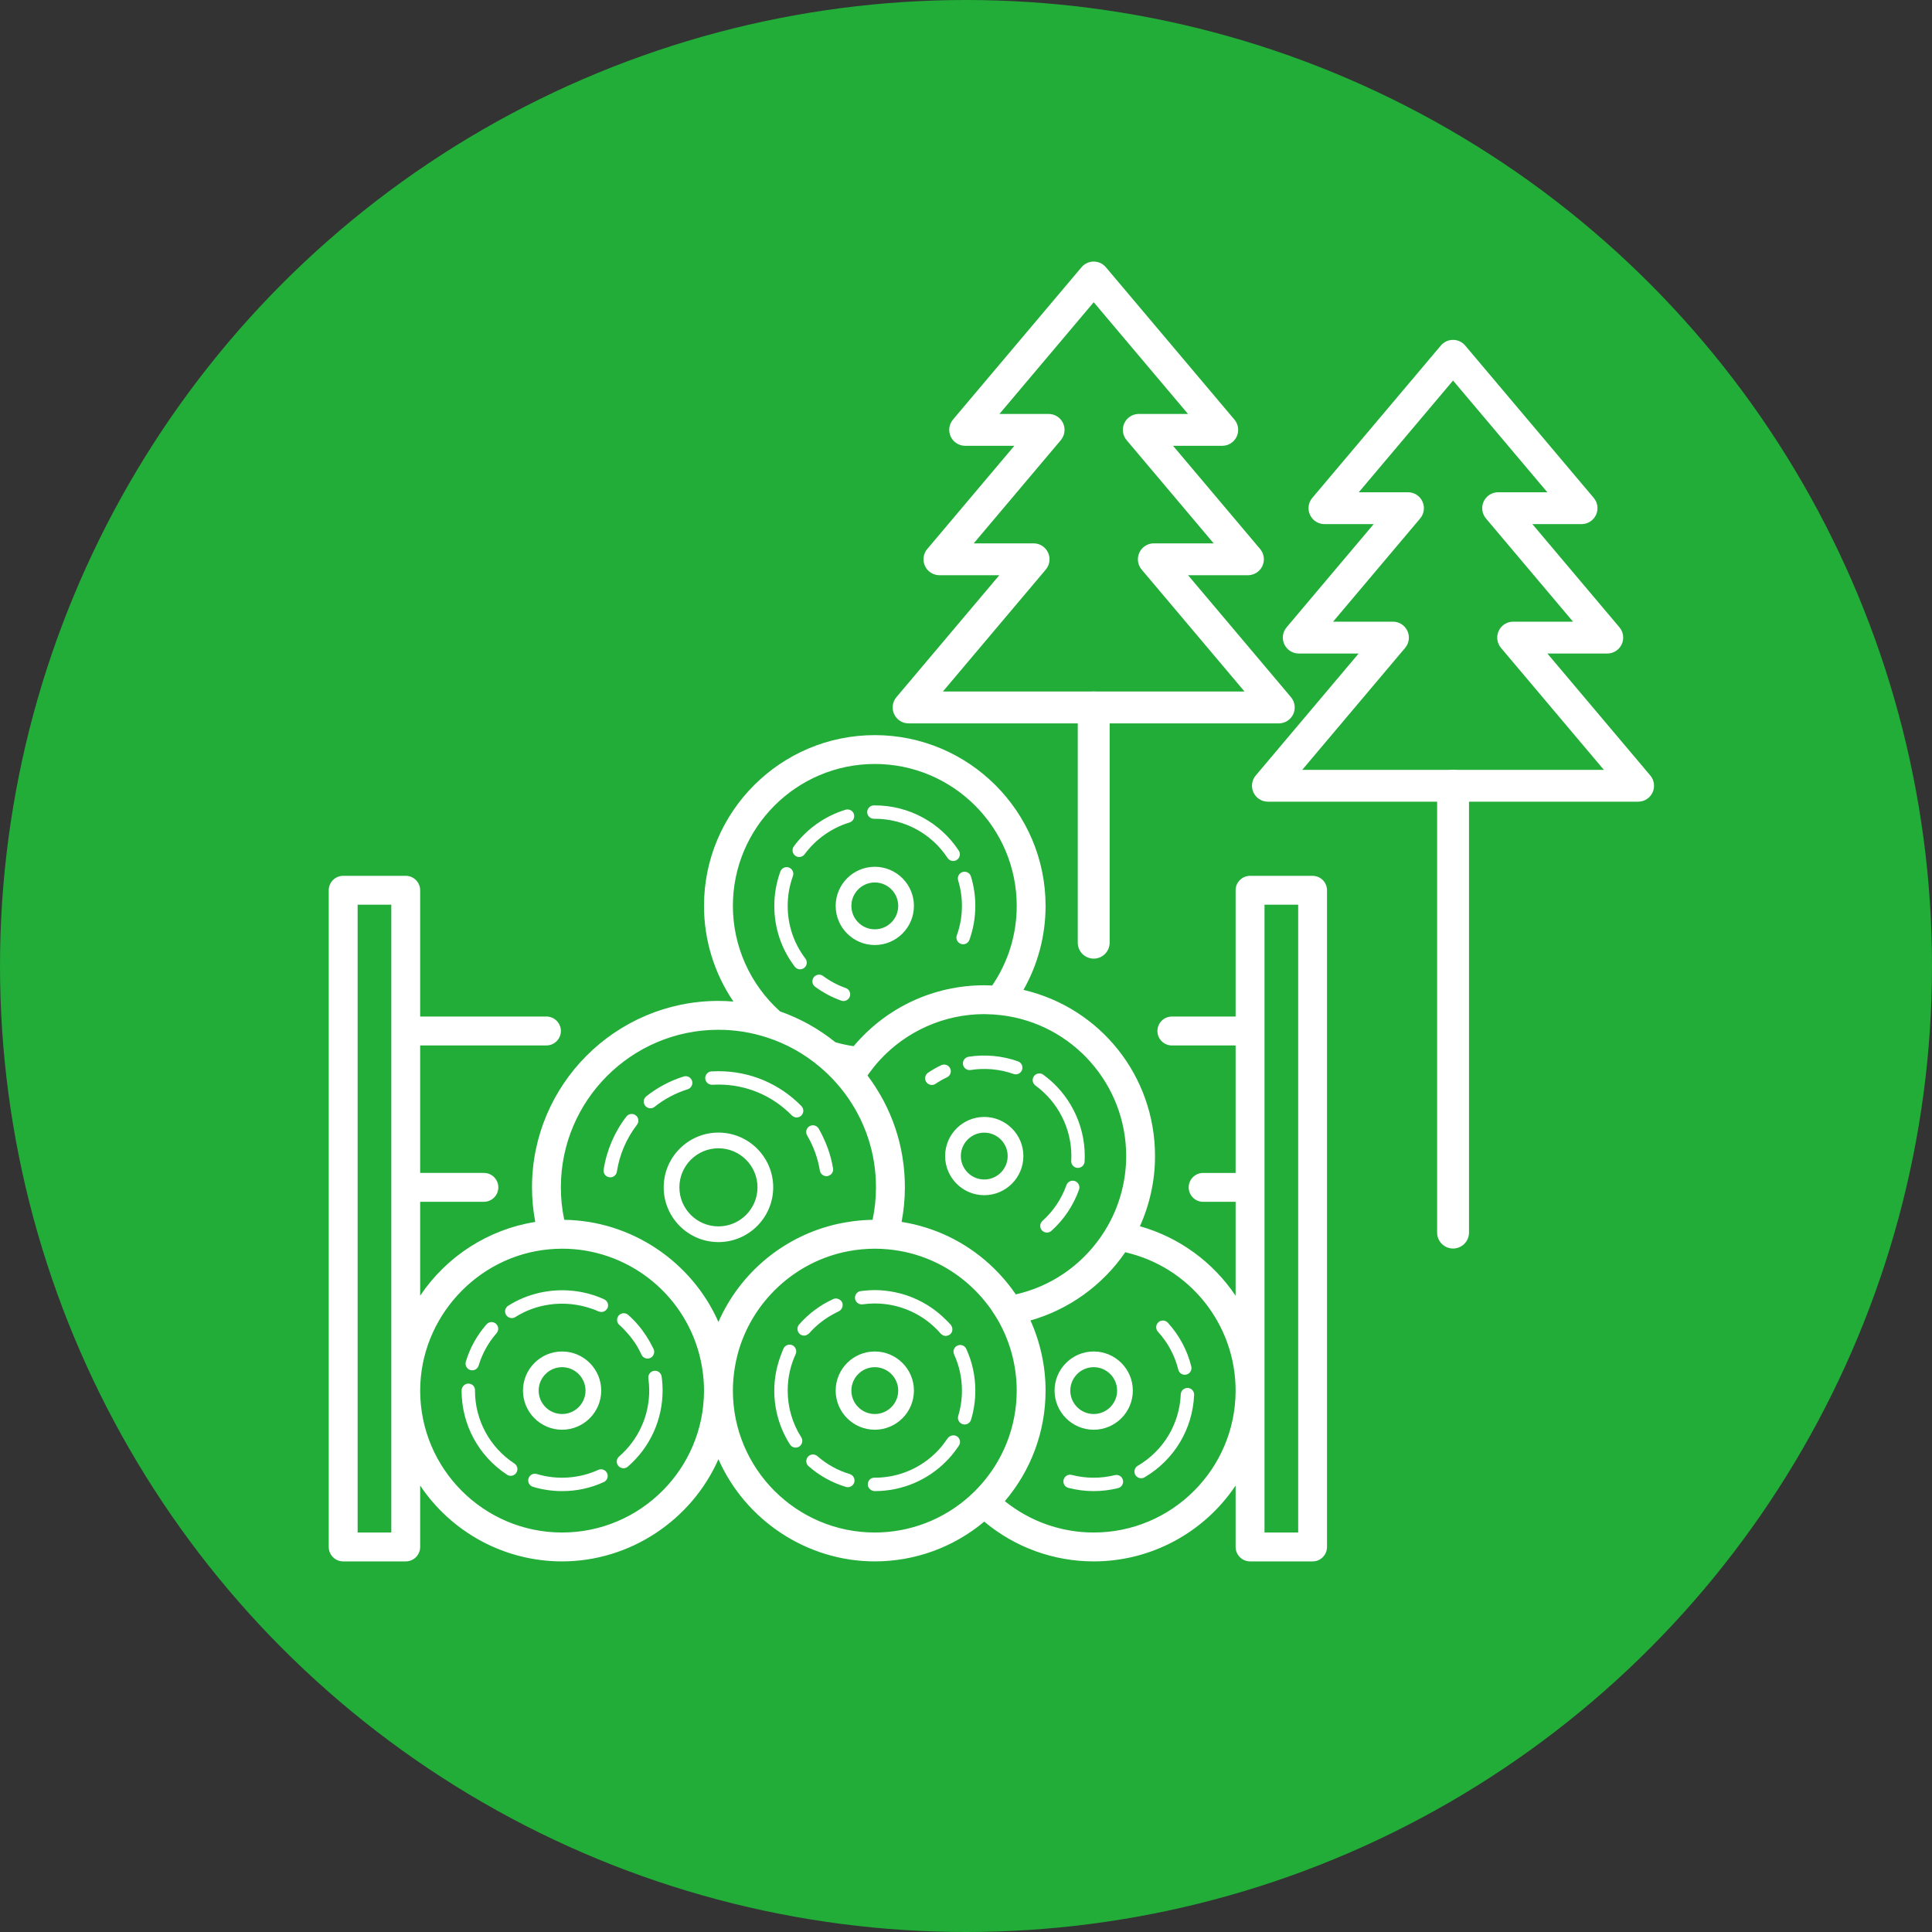 <?xml version="1.0" encoding="UTF-8"?>
<svg id="_レイヤー_1" data-name="レイヤー_1" xmlns="http://www.w3.org/2000/svg" width="120" height="120" version="1.1" viewBox="0 0 120 120">
  <rect x="0" y="0" width="120" height="120" fill="#333333" stroke="none"/>
  <!-- Generator: Adobe Illustrator 29.3.1, SVG Export Plug-In . SVG Version: 2.1.0 Build 151)  -->
  <defs>
    <style>
      .st0 {
        fill: #fff;
      }

      .st1 {
        fill: #22ac38;
      }
    </style>
  </defs>
  <circle class="st1" cx="60" cy="60" r="60"/>
  <g>
    <g>
      <path class="st0" d="M81.528,54.88h-3.884c-.23,0-.416.186-.416.416v8.325h-4.44c-.229,0-.416.187-.416.416s.186.416.416.416h4.44v8.88h-2.498c-.229,0-.416.186-.416.416s.186.416.416.416h2.498v8.195c-1.277-2.946-3.915-5.17-7.117-5.875.733-1.4,1.15-2.991,1.15-4.679,0-5.016-3.667-9.191-8.461-9.988,1.05-1.595,1.663-3.502,1.663-5.55,0-5.584-4.543-10.128-10.127-10.128s-10.127,4.543-10.127,10.128c0,2.505.916,4.799,2.429,6.569-.654-.12-1.326-.187-2.013-.187-6.12,0-11.099,4.979-11.099,11.099,0,.879.106,1.735.301,2.556-3.688.395-6.79,2.779-8.21,6.055v-8.195h4.44c.23,0,.416-.186.416-.416s-.186-.416-.416-.416h-4.44v-8.88h8.325c.229,0,.415-.187.415-.416s-.186-.416-.415-.416h-8.325v-8.325c0-.229-.186-.416-.416-.416h-3.885c-.229,0-.416.186-.416.416v40.788c0,.23.186.416.416.416h3.885c.229,0,.416-.186.416-.416v-5.697c1.558,3.592,5.137,6.113,9.296,6.113,4.589,0,8.473-3.069,9.712-7.261,1.24,4.192,5.122,7.261,9.711,7.261,2.614,0,5-.995,6.799-2.627,1.798,1.632,4.184,2.627,6.798,2.627,4.159,0,7.739-2.521,9.297-6.113v5.697c0,.23.185.416.416.416h3.884c.23,0,.415-.186.415-.416v-40.788c0-.229-.185-.416-.415-.416ZM24.785,64.036v31.632h-3.054v-39.957h3.054v8.325ZM70.43,71.805c0,1.643-.431,3.188-1.183,4.529-.073.132-.15.261-.23.389-.083.133-.17.264-.26.393-1.365,1.953-3.459,3.359-5.884,3.82-.337-.527-.721-1.022-1.147-1.477-.096-.102-.193-.203-.293-.302-.098-.096-.197-.192-.299-.284-1.546-1.403-3.526-2.334-5.712-2.569.194-.821.301-1.677.301-2.556,0-2.617-.912-5.023-2.433-6.922.1-.156.204-.311.313-.461.098-.135.199-.268.304-.397.112-.139.227-.275.347-.407,1.702-1.874,4.156-3.051,6.881-3.051.027,0,.055.001.082.002.18.002.36.009.538.021.166.011.33.027.494.046,4.603.551,8.183,4.478,8.183,9.227ZM45.04,56.267c0-5.126,4.17-9.297,9.296-9.297s9.296,4.171,9.296,9.297c0,2.03-.656,3.91-1.766,5.44-.242-.018-.485-.029-.732-.029-3.199,0-6.055,1.492-7.912,3.816-.537-.064-1.061-.174-1.568-.327-1.016-.834-2.182-1.488-3.45-1.922-1.938-1.705-3.164-4.2-3.164-6.978ZM34.912,95.668c-5.126,0-9.296-4.17-9.296-9.296,0-4.835,3.711-8.818,8.434-9.254.142-.014.284-.024.427-.031.144-.006.289-.01.435-.01h.001c4.301,0,7.927,2.937,8.983,6.909.037.14.07.282.101.425.03.139.056.28.08.422.084.501.13,1.016.13,1.54,0,5.126-4.171,9.296-9.297,9.296ZM34.912,76.245c-.082,0-.163.005-.245.006-.202-.801-.311-1.64-.311-2.503,0-5.662,4.606-10.268,10.268-10.268,1.102,0,2.164.177,3.159.5,1.283.416,2.456,1.078,3.463,1.931.365.309.708.642,1.026.997.098.11.194.22.288.334.097.119.192.24.284.363,1.284,1.714,2.046,3.841,2.046,6.144,0,.863-.108,1.702-.311,2.503-.082-.001-.163-.006-.245-.006-.446,0-.884.032-1.315.089-.149.019-.297.041-.443.068-.142.025-.282.052-.421.082-3.605.794-6.495,3.514-7.532,7.023-1.24-4.192-5.123-7.261-9.712-7.261ZM61.134,92.704c-.096.103-.193.203-.293.302-.097.096-.197.19-.299.281-1.647,1.481-3.823,2.383-6.206,2.383-5.125,0-9.296-4.17-9.296-9.296,0-.525.046-1.039.13-1.54.023-.142.05-.283.08-.422.031-.143.064-.284.102-.425.91-3.424,3.73-6.076,7.245-6.744.146-.028.293-.052.441-.073.156-.022.314-.04.472-.054.272-.024.546-.038.824-.038h.001c.146,0,.291.004.436.01.143.007.284.018.426.031,2.044.188,3.898,1.041,5.344,2.34.102.092.201.186.299.282.1.098.198.199.293.302.298.32.574.66.825,1.02.09.129.177.259.26.392.081.128.157.258.231.389.751,1.341,1.182,2.885,1.182,4.529,0,2.444-.949,4.67-2.498,6.331ZM67.932,95.668c-2.383,0-4.559-.902-6.206-2.382,1.696-1.812,2.737-4.242,2.737-6.914,0-1.688-.417-3.278-1.149-4.679,2.662-.586,4.933-2.222,6.357-4.451,4.298.817,7.558,4.599,7.558,9.13,0,5.126-4.171,9.296-9.297,9.296ZM81.113,95.668h-3.053v-39.957h3.053v39.957Z"/>
      <path class="st0" d="M81.528,96.981h-3.885c-.495,0-.897-.402-.897-.897v-3.814c-1.949,2.911-5.236,4.711-8.815,4.711-2.494,0-4.891-.874-6.798-2.47-1.907,1.596-4.305,2.47-6.799,2.47-4.215,0-8.036-2.553-9.711-6.347-1.675,3.795-5.497,6.347-9.712,6.347-3.578,0-6.866-1.8-8.814-4.71v3.813c0,.495-.402.897-.897.897h-3.885c-.495,0-.897-.402-.897-.897v-40.788c0-.495.402-.897.897-.897h3.885c.495,0,.897.402.897.897v7.843h7.843c.494,0,.897.402.897.897s-.402.898-.897.898h-7.843v7.918h3.958c.495,0,.897.402.897.897s-.403.897-.897.897h-3.958v5.832c1.634-2.438,4.223-4.117,7.149-4.581-.135-.712-.203-1.432-.203-2.148,0-6.385,5.195-11.58,11.58-11.58.307,0,.618.013.929.039-1.184-1.748-1.826-3.817-1.826-5.939,0-5.85,4.759-10.609,10.608-10.609s10.609,4.759,10.609,10.609c0,1.837-.473,3.625-1.374,5.214,4.776,1.118,8.172,5.353,8.172,10.325,0,1.499-.323,2.993-.939,4.356,2.435.686,4.544,2.23,5.943,4.316v-5.833h-2.017c-.495,0-.897-.402-.897-.897s.402-.897.897-.897h2.017v-7.918h-3.959c-.495,0-.897-.403-.897-.898s.402-.897.897-.897h3.959v-7.843c0-.495.402-.897.897-.897h3.885c.494,0,.896.402.896.897v40.788c0,.495-.402.897-.896.897ZM78.541,95.187h2.091v-38.994h-2.091v38.994ZM62.413,93.24c1.564,1.259,3.505,1.947,5.518,1.947,4.861,0,8.815-3.954,8.815-8.814,0-4.121-2.864-7.685-6.855-8.593-1.404,2.051-3.511,3.564-5.887,4.236.616,1.365.939,2.859.939,4.357,0,2.528-.895,4.947-2.531,6.867ZM54.335,77.559c-.254,0-.51.012-.782.036-.152.013-.301.03-.449.051-.139.02-.278.042-.415.069-3.31.628-6.006,3.139-6.872,6.395-.036.133-.067.267-.096.402-.028.132-.053.266-.076.4-.082.488-.124.979-.124,1.461,0,4.86,3.954,8.814,8.814,8.814,2.174,0,4.263-.802,5.885-2.259.099-.087.191-.175.282-.265.095-.094.188-.189.279-.287h0c1.527-1.638,2.368-3.77,2.368-6.003,0-1.501-.387-2.985-1.12-4.293-.07-.124-.142-.247-.219-.368-.08-.128-.162-.251-.247-.373-.235-.338-.498-.663-.782-.968-.091-.098-.183-.193-.278-.286-.093-.092-.187-.181-.284-.267-1.422-1.278-3.174-2.045-5.067-2.22-.136-.013-.27-.023-.406-.03-.135-.006-.273-.01-.412-.01ZM34.913,77.559c-.14,0-.278.004-.415.01-.133.007-.268.017-.402.029-4.486.414-7.998,4.269-7.998,8.775,0,4.86,3.954,8.814,8.814,8.814s8.815-3.954,8.815-8.814c0-.479-.042-.971-.124-1.461-.023-.133-.047-.267-.076-.399-.03-.136-.061-.27-.096-.403-1.026-3.857-4.529-6.551-8.518-6.552ZM22.213,95.187h2.091v-38.994h-2.091v38.994ZM77.578,87.978c-.042.253-.094.503-.155.75l.155-.357v-.392ZM25.267,88.37l.155.357c-.061-.247-.113-.496-.155-.75v.392ZM44.624,87.511c-.002.017-.004.034-.006.05l.006-.02.006.02c-.002-.017-.004-.033-.006-.05ZM44.614,85.17c.003.028.007.055.01.083.003-.027.006-.054.01-.081l-.01.032-.01-.034ZM77.421,84.014c.062.249.114.502.157.757v-.396l-.157-.362ZM25.267,84.376v.395c.042-.254.094-.506.156-.756l-.156.36ZM35.048,75.765c4.16.054,7.917,2.592,9.575,6.345,1.351-3.077,4.099-5.362,7.429-6.096.147-.032.294-.061.441-.086.153-.027.308-.051.465-.071.429-.056.837-.086,1.24-.092.14-.661.21-1.338.21-2.017,0-2.128-.674-4.152-1.95-5.855-.088-.117-.179-.233-.272-.347-.088-.105-.18-.212-.274-.317-.301-.337-.631-.657-.978-.951-.978-.828-2.088-1.447-3.301-1.84-.974-.316-1.987-.476-3.011-.476-5.396,0-9.786,4.39-9.786,9.786,0,.678.071,1.354.21,2.017ZM56.001,75.895c2.038.322,3.915,1.221,5.457,2.621.107.097.211.197.313.298.105.103.206.208.306.315.369.394.71.82,1.017,1.268,2.137-.486,3.998-1.741,5.269-3.558.083-.121.167-.245.246-.372.077-.122.149-.244.218-.368.735-1.311,1.122-2.796,1.122-4.295,0-4.458-3.336-8.219-7.759-8.749-.153-.019-.311-.033-.469-.044-.165-.011-.337-.018-.51-.02l-.077-.002c-2.476,0-4.854,1.055-6.524,2.893-.105.115-.212.241-.328.385-.093.115-.187.238-.29.379-.037.051-.073.102-.11.156,1.52,2.017,2.322,4.411,2.322,6.944,0,.716-.068,1.436-.203,2.147ZM51.726,65.689c.319.282.623.583.905.898.047.052.093.105.139.157l.114-.178c.111-.174.219-.332.329-.484.024-.033.048-.065.071-.096l-.119-.014c-.486-.058-.969-.153-1.439-.283ZM51.883,64.733c.371.108.752.191,1.137.248,2.026-2.409,4.968-3.784,8.114-3.784.156,0,.319.004.493.013.997-1.464,1.523-3.167,1.523-4.943,0-4.861-3.954-8.815-8.815-8.815s-8.814,3.954-8.814,8.815c0,2.496,1.067,4.88,2.931,6.554,1.25.439,2.404,1.082,3.431,1.911Z"/>
    </g>
    <path class="st0" d="M69.242,91.624c-.868.217-1.805.212-2.673-.013-.223-.059-.449.075-.506.298-.058.222.075.448.298.506.51.133,1.039.2,1.571.2.512,0,1.021-.063,1.512-.185.223-.055.359-.28.303-.503-.055-.223-.279-.359-.504-.303Z"/>
    <path class="st0" d="M73.186,85.073c.046.189.216.316.403.316.033,0,.067-.004.1-.013.223-.054.359-.279.304-.503-.248-1.008-.753-1.948-1.458-2.718-.156-.169-.418-.18-.587-.026-.169.155-.181.418-.025.588.611.667,1.048,1.482,1.264,2.355Z"/>
    <path class="st0" d="M73.771,86.207c-.228-.007-.422.169-.432.398-.078,1.843-1.076,3.502-2.672,4.438-.198.116-.264.371-.148.569.077.132.217.205.359.205.071,0,.144-.018.21-.057,1.84-1.08,2.992-2.994,3.081-5.121.01-.229-.168-.423-.398-.433Z"/>
    <g>
      <path class="st0" d="M67.932,84.015c-1.3,0-2.358,1.058-2.358,2.358s1.058,2.358,2.358,2.358,2.358-1.058,2.358-2.358-1.057-2.358-2.358-2.358ZM67.932,87.9c-.842,0-1.526-.685-1.526-1.527s.684-1.527,1.526-1.527,1.527.685,1.527,1.527-.685,1.527-1.527,1.527Z"/>
      <path class="st0" d="M67.931,88.803c-1.34,0-2.43-1.09-2.43-2.43s1.09-2.43,2.43-2.43,2.431,1.09,2.431,2.43-1.09,2.43-2.431,2.43ZM67.931,84.087c-1.26,0-2.286,1.025-2.286,2.286s1.025,2.286,2.286,2.286,2.286-1.025,2.286-2.286-1.026-2.286-2.286-2.286ZM67.931,87.972c-.881,0-1.598-.717-1.598-1.599s.717-1.599,1.598-1.599,1.599.717,1.599,1.599-.717,1.599-1.599,1.599ZM67.931,84.918c-.801,0-1.453.653-1.453,1.455s.652,1.454,1.453,1.454,1.455-.652,1.455-1.454-.653-1.455-1.455-1.455Z"/>
    </g>
    <path class="st0" d="M54.279,50.856h.057c1.824,0,3.514.91,4.52,2.435.08.121.213.187.348.187.078,0,.158-.023.228-.069.192-.126.244-.384.119-.576-1.161-1.759-3.11-2.809-5.214-2.809h-.062c-.229.003-.413.191-.412.421.003.227.188.411.416.411Z"/>
    <path class="st0" d="M52.53,61.369c-.503-.178-.978-.431-1.409-.75-.185-.137-.445-.097-.581.087-.137.184-.098.444.087.581.497.368,1.044.659,1.626.865.046.016.092.024.138.024.171,0,.331-.106.392-.277.077-.217-.037-.454-.253-.531Z"/>
    <path class="st0" d="M49.64,53.23c.128,0,.254-.058.335-.169.69-.937,1.679-1.637,2.786-1.973.22-.067.344-.298.278-.518-.067-.22-.297-.343-.518-.277-1.278.388-2.419,1.196-3.214,2.275-.137.185-.097.445.088.582.074.054.16.081.246.081Z"/>
    <path class="st0" d="M59.511,54.682c.156.511.236,1.045.236,1.585,0,.628-.106,1.243-.317,1.828-.078.215.035.453.251.531.046.017.094.025.141.025.17,0,.33-.105.391-.275.242-.675.366-1.385.366-2.109,0-.623-.092-1.238-.272-1.828-.068-.22-.299-.344-.519-.276-.219.068-.343.299-.275.519Z"/>
    <path class="st0" d="M49.695,60.206c.087,0,.175-.028.251-.085.183-.139.218-.399.079-.582-.72-.947-1.1-2.078-1.1-3.271,0-.636.109-1.258.324-1.851.079-.216-.033-.454-.248-.533-.216-.078-.453.033-.532.249-.249.683-.375,1.401-.375,2.135,0,1.376.439,2.682,1.271,3.775.081.107.206.164.331.164Z"/>
    <g>
      <path class="st0" d="M54.335,53.909c-1.3,0-2.358,1.057-2.358,2.358s1.058,2.358,2.358,2.358,2.358-1.058,2.358-2.358-1.058-2.358-2.358-2.358ZM54.335,57.794c-.842,0-1.527-.685-1.527-1.527s.685-1.527,1.527-1.527,1.527.686,1.527,1.527-.685,1.527-1.527,1.527Z"/>
      <path class="st0" d="M54.335,58.697c-1.34,0-2.43-1.09-2.43-2.43s1.09-2.43,2.43-2.43,2.431,1.09,2.431,2.43-1.09,2.43-2.431,2.43ZM54.335,53.981c-1.26,0-2.286,1.025-2.286,2.286s1.025,2.286,2.286,2.286,2.286-1.025,2.286-2.286-1.026-2.286-2.286-2.286ZM54.335,57.866c-.882,0-1.599-.717-1.599-1.599s.717-1.599,1.599-1.599,1.599.717,1.599,1.599-.717,1.599-1.599,1.599ZM54.335,54.812c-.802,0-1.454.653-1.454,1.455s.652,1.454,1.454,1.454,1.455-.652,1.455-1.454-.653-1.455-1.455-1.455Z"/>
    </g>
    <path class="st0" d="M60.161,65.638c-.227.036-.383.248-.347.475.035.227.244.384.475.346.892-.138,1.818-.054,2.662.247.047.017.094.024.14.024.171,0,.33-.106.391-.276.077-.216-.036-.454-.252-.531-.976-.348-2.042-.447-3.07-.286Z"/>
    <path class="st0" d="M59.017,66.359c-.098-.207-.346-.296-.554-.198-.284.134-.56.292-.82.468-.19.128-.24.387-.111.577.08.119.211.183.344.183.08,0,.161-.023.233-.071.225-.153.464-.289.71-.405.207-.099.296-.347.198-.554Z"/>
    <path class="st0" d="M66.767,73.359c-.218-.078-.454.037-.53.253-.301.848-.815,1.616-1.489,2.221-.171.154-.185.416-.032.587.082.092.196.138.309.138.099,0,.199-.035.278-.106.777-.697,1.371-1.583,1.717-2.562.077-.216-.037-.454-.253-.531Z"/>
    <path class="st0" d="M66.545,71.804c0,.1-.003.2-.009.3-.013.229.164.425.393.436.008,0,.015,0,.023,0,.219,0,.403-.172.415-.393.006-.113.009-.226.009-.343,0-1.991-.963-3.88-2.576-5.053-.186-.135-.446-.093-.58.092-.135.186-.094.446.092.581,1.398,1.016,2.233,2.654,2.233,4.379Z"/>
    <g>
      <path class="st0" d="M61.134,69.448c-1.301,0-2.359,1.058-2.359,2.358s1.058,2.358,2.359,2.358,2.357-1.058,2.357-2.358-1.057-2.358-2.357-2.358ZM61.134,73.332c-.842,0-1.527-.686-1.527-1.527s.684-1.527,1.527-1.527,1.526.685,1.526,1.527-.685,1.527-1.526,1.527Z"/>
      <path class="st0" d="M61.134,74.236c-1.34,0-2.431-1.09-2.431-2.431s1.09-2.43,2.431-2.43,2.43,1.09,2.43,2.43-1.09,2.431-2.43,2.431ZM61.134,69.52c-1.261,0-2.286,1.025-2.286,2.286s1.026,2.286,2.286,2.286,2.285-1.026,2.285-2.286-1.025-2.286-2.285-2.286ZM61.134,73.405c-.882,0-1.599-.717-1.599-1.599s.717-1.599,1.599-1.599,1.598.717,1.598,1.599-.717,1.599-1.598,1.599ZM61.134,70.351c-.802,0-1.454.652-1.454,1.454s.652,1.455,1.454,1.455,1.454-.653,1.454-1.455-.652-1.454-1.454-1.454Z"/>
    </g>
    <path class="st0" d="M44.243,67.376c.125-.007.253-.011.381-.011h0c1.729,0,3.349.681,4.559,1.917.082.082.19.125.297.125.105,0,.21-.04.291-.119.163-.16.166-.423.006-.587-1.368-1.397-3.199-2.167-5.154-2.167h0c-.144,0-.287.004-.429.012-.229.013-.404.21-.391.439.013.229.209.401.439.391Z"/>
    <path class="st0" d="M50.923,72.708c.017.105.074.194.152.256.072.057.161.092.257.092.023,0,.045-.002.068-.006.037-.005.068-.023.1-.037.168-.075.274-.25.243-.44-.068-.412-.173-.813-.309-1.203-.098-.279-.214-.551-.346-.818-.076-.153-.152-.306-.24-.454-.116-.198-.371-.263-.569-.147-.198.116-.264.371-.148.569.398.677.665,1.414.792,2.188Z"/>
    <path class="st0" d="M38.906,69.35c-.741.961-1.228,2.101-1.412,3.297-.035.228.121.439.348.474.021.004.043.005.063.005.202,0,.379-.146.411-.352.162-1.058.595-2.066,1.249-2.916.14-.182.106-.443-.076-.583-.182-.139-.444-.105-.583.076Z"/>
    <path class="st0" d="M42.985,67.135c-.069-.219-.301-.342-.521-.272-.846.265-1.628.68-2.324,1.233-.18.143-.209.404-.067.584.082.104.204.158.326.158.091,0,.182-.029.258-.091.616-.49,1.308-.856,2.055-1.091.219-.069.341-.302.273-.522Z"/>
    <g>
      <path class="st0" d="M47.953,73.748c0-1.836-1.494-3.329-3.329-3.329s-3.329,1.493-3.329,3.329,1.493,3.329,3.329,3.329,3.329-1.494,3.329-3.329ZM44.624,76.245c-1.377,0-2.498-1.121-2.498-2.497s1.121-2.498,2.498-2.498,2.498,1.121,2.498,2.498-1.121,2.497-2.498,2.497Z"/>
      <path class="st0" d="M44.624,77.149c-1.876,0-3.401-1.526-3.401-3.401s1.526-3.401,3.401-3.401,3.401,1.526,3.401,3.401-1.526,3.401-3.401,3.401ZM44.624,70.491c-1.796,0-3.257,1.461-3.257,3.257s1.461,3.257,3.257,3.257,3.257-1.461,3.257-3.257-1.461-3.257-3.257-3.257ZM44.624,76.317c-1.417,0-2.57-1.153-2.57-2.569s1.153-2.571,2.57-2.571,2.57,1.153,2.57,2.571-1.153,2.569-2.57,2.569ZM44.624,71.322c-1.338,0-2.426,1.088-2.426,2.426s1.088,2.425,2.426,2.425,2.425-1.088,2.425-2.425-1.088-2.426-2.425-2.426Z"/>
    </g>
    <path class="st0" d="M40.625,85.145c-.227.032-.386.242-.354.47.035.25.053.505.053.758,0,1.572-.683,3.064-1.872,4.093-.174.15-.193.413-.042.586.082.095.198.144.314.144.097,0,.194-.033.272-.101,1.372-1.187,2.159-2.908,2.159-4.722,0-.292-.02-.585-.06-.874-.032-.227-.242-.388-.469-.354Z"/>
    <path class="st0" d="M31.95,90.902c-1.533-1.005-2.448-2.698-2.448-4.529v-.039c0-.229-.186-.396-.416-.396s-.416.205-.416.435c0,2.112,1.056,4.066,2.825,5.225.07.046.149.068.228.068.135,0,.267-.066.347-.188.126-.192.073-.449-.12-.576Z"/>
    <path class="st0" d="M29.212,85.095c.04.012.08.018.119.018.179,0,.344-.117.398-.297.224-.745.598-1.42,1.114-2.009.151-.173.134-.435-.039-.587-.172-.151-.435-.134-.586.039-.595.679-1.028,1.459-1.285,2.319-.066.22.059.451.279.517Z"/>
    <path class="st0" d="M37.157,91.298c-1.189.543-2.567.632-3.814.256-.22-.067-.452.058-.517.277-.067.22.058.452.277.518.584.177,1.193.266,1.809.267.904,0,1.775-.189,2.59-.561.209-.096.301-.343.206-.551-.096-.209-.343-.302-.551-.206Z"/>
    <path class="st0" d="M37.528,80.703c-.222-.103-.45-.19-.681-.264-.225-.073-.455-.131-.686-.177-.19-.038-.382-.068-.576-.087-1.391-.145-2.827.168-4.021.928-.194.124-.251.38-.128.574.08.124.214.192.352.192.076,0,.154-.021.223-.065,1.291-.822,2.914-1.035,4.374-.63.271.075.538.165.795.283.024.011.049.011.073.018.168.043.339-.021.438-.163.013-.02.031-.035.041-.057.096-.208.005-.456-.204-.551Z"/>
    <path class="st0" d="M38.985,82.82c.219.252.421.52.59.806.098.166.188.338.267.512.069.154.22.244.379.244.057,0,.116-.012.172-.037.11-.05.185-.144.22-.252.03-.095.03-.201-.014-.298-.029-.065-.068-.126-.099-.19-.105-.213-.224-.419-.355-.62-.316-.487-.693-.935-1.129-1.316-.173-.151-.435-.133-.587.04-.04.046-.066.1-.083.155-.044.151-.004.321.123.432.185.161.354.339.516.525Z"/>
    <g>
      <path class="st0" d="M34.912,88.731c1.301,0,2.359-1.058,2.359-2.358s-1.058-2.358-2.359-2.358-2.357,1.058-2.357,2.358,1.057,2.358,2.357,2.358ZM34.912,84.846c.842,0,1.527.685,1.527,1.527s-.686,1.527-1.527,1.527-1.526-.685-1.526-1.527.685-1.527,1.526-1.527Z"/>
      <path class="st0" d="M34.912,88.803c-1.339,0-2.429-1.09-2.429-2.43s1.09-2.43,2.429-2.43,2.431,1.09,2.431,2.43-1.09,2.43-2.431,2.43ZM34.912,84.087c-1.26,0-2.285,1.025-2.285,2.286s1.025,2.286,2.285,2.286,2.286-1.025,2.286-2.286-1.026-2.286-2.286-2.286ZM34.912,87.972c-.881,0-1.598-.717-1.598-1.599s.717-1.599,1.598-1.599,1.599.717,1.599,1.599-.717,1.599-1.599,1.599ZM34.912,84.918c-.802,0-1.454.653-1.454,1.455s.652,1.454,1.454,1.454,1.455-.652,1.455-1.454-.653-1.455-1.455-1.455Z"/>
    </g>
    <path class="st0" d="M53.577,81.014c.249-.035.505-.053.758-.053,1.571,0,3.064.682,4.094,1.872.003.004.008.005.012.009.082.087.191.135.302.135.032,0,.064-.009.096-.017.063-.015.124-.039.176-.084.155-.134.179-.354.078-.524-.012-.02-.019-.044-.036-.062-.084-.097-.176-.184-.265-.275-.177-.18-.363-.35-.558-.507-.779-.625-1.693-1.054-2.671-1.251-.402-.08-.811-.127-1.228-.127-.223,0-.446.015-.668.039-.069.007-.137.012-.205.021-.228.032-.386.242-.354.47.009.059.03.113.06.162.084.134.24.215.409.192Z"/>
    <path class="st0" d="M48.925,86.373c0-.792.167-1.555.496-2.266.053-.116.044-.242-.006-.349-.04-.086-.105-.16-.197-.203-.209-.096-.456-.005-.552.203-.058.126-.103.255-.153.383-.273.711-.42,1.458-.421,2.232,0,1.19.337,2.348.974,3.348.079.125.213.192.351.192.077,0,.154-.021.223-.065.194-.123.251-.38.128-.574-.552-.866-.843-1.87-.843-2.901Z"/>
    <path class="st0" d="M52.779,91.557c-.746-.224-1.421-.599-2.01-1.114-.171-.151-.435-.135-.586.039-.151.172-.134.435.038.586.678.595,1.459,1.027,2.319,1.286.04.012.08.018.12.018.179,0,.343-.116.398-.297.066-.22-.059-.452-.278-.517Z"/>
    <path class="st0" d="M59.466,83.577c-.209.095-.3.342-.205.551.323.706.487,1.462.487,2.245,0,.535-.078,1.062-.231,1.569-.066.22.058.451.278.518.04.012.08.018.12.018.179,0,.343-.116.398-.296.176-.584.266-1.193.266-1.808,0-.904-.189-1.775-.562-2.591-.095-.209-.343-.302-.551-.205Z"/>
    <path class="st0" d="M59.44,89.215c-.114-.075-.251-.079-.37-.035-.08.03-.155.078-.206.154-.039.059-.085.111-.126.169-.096.135-.192.27-.299.395-1.023,1.191-2.51,1.885-4.104,1.885h-.038c-.229,0-.397.187-.397.416s.205.416.435.416c1.701,0,3.298-.686,4.461-1.876.105-.107.206-.217.303-.332.101-.12.197-.245.29-.373.059-.081.117-.161.172-.245.125-.192.072-.449-.121-.575Z"/>
    <path class="st0" d="M50.177,82.876c.027-.02.058-.034.081-.06.467-.537,1.05-.976,1.686-1.291.053-.026.104-.058.157-.082.127-.058.203-.174.228-.3.016-.082.015-.169-.022-.251-.034-.076-.092-.129-.157-.17-.115-.074-.259-.097-.393-.036-.806.366-1.542.913-2.125,1.583-.116.133-.131.319-.052.467.023.044.052.085.092.119.078.069.176.103.272.103.05,0,.097-.013.143-.03.03-.018.061-.034.09-.052Z"/>
    <g>
      <path class="st0" d="M54.335,88.731c1.3,0,2.358-1.058,2.358-2.358s-1.058-2.358-2.358-2.358-2.358,1.058-2.358,2.358,1.058,2.358,2.358,2.358ZM54.335,84.846c.842,0,1.527.685,1.527,1.527s-.685,1.527-1.527,1.527-1.527-.685-1.527-1.527.685-1.527,1.527-1.527Z"/>
      <path class="st0" d="M54.335,88.803c-1.34,0-2.43-1.09-2.43-2.43s1.09-2.43,2.43-2.43,2.431,1.09,2.431,2.43-1.09,2.43-2.431,2.43ZM54.335,84.087c-1.26,0-2.286,1.025-2.286,2.286s1.025,2.286,2.286,2.286,2.286-1.025,2.286-2.286-1.026-2.286-2.286-2.286ZM54.335,87.972c-.882,0-1.599-.717-1.599-1.599s.717-1.599,1.599-1.599,1.599.717,1.599,1.599-.717,1.599-1.599,1.599ZM54.335,84.918c-.802,0-1.454.653-1.454,1.455s.652,1.454,1.454,1.454,1.455-.652,1.455-1.454-.653-1.455-1.455-1.455Z"/>
    </g>
  </g>
  <path class="st0" d="M101.749,49.795h-22.996c-.385,0-.735-.223-.898-.573-.162-.349-.107-.761.141-1.055l6.391-7.575h-3.718c-.385,0-.735-.223-.898-.573-.162-.349-.107-.761.141-1.055l5.408-6.41h-3.055c-.385,0-.735-.223-.898-.573-.162-.349-.107-.761.141-1.055l7.985-9.464c.188-.223.465-.352.756-.352s.568.129.756.352l7.985,9.464c.248.294.303.706.141,1.055-.162.349-.512.573-.898.573h-3.055l5.408,6.41c.248.294.303.706.141,1.055-.162.349-.512.573-.898.573h-3.718l6.391,7.575c.248.294.303.706.141,1.055-.162.349-.512.573-.898.573ZM80.883,47.816h18.736l-6.391-7.575c-.248-.294-.303-.706-.141-1.055.162-.349.512-.573.898-.573h3.718l-5.408-6.41c-.248-.294-.303-.706-.141-1.055.162-.349.512-.573.898-.573h3.055l-5.855-6.939-5.855,6.939h3.055c.385,0,.735.223.898.573.162.349.107.761-.141,1.055l-5.408,6.41h3.718c.385,0,.735.223.898.573.162.349.107.761-.141,1.055l-6.391,7.575Z"/>
  <path class="st0" d="M90.252,77.548c-.546,0-.99-.443-.99-.99v-27.753c0-.546.443-.99.99-.99s.99.443.99.99v27.753c0,.546-.443.99-.99.99Z"/>
  <path class="st0" d="M79.43,44.931h-22.996c-.385,0-.735-.223-.898-.573-.162-.349-.107-.761.141-1.055l6.391-7.575h-3.718c-.385,0-.735-.223-.898-.573-.162-.349-.107-.761.141-1.055l5.408-6.41h-3.054c-.385,0-.735-.223-.898-.573-.162-.349-.107-.761.141-1.055l7.985-9.464c.188-.223.465-.352.756-.352s.568.129.756.352l7.985,9.464c.248.294.303.706.141,1.055-.162.349-.512.573-.898.573h-3.055l5.408,6.41c.248.294.303.706.141,1.055-.162.349-.512.573-.898.573h-3.718l6.391,7.575c.248.294.303.706.141,1.055-.162.349-.512.573-.898.573ZM58.564,42.952h18.736l-6.391-7.575c-.248-.294-.303-.706-.141-1.055.162-.349.512-.573.898-.573h3.718l-5.408-6.41c-.248-.294-.303-.706-.141-1.055.162-.349.512-.573.898-.573h3.055l-5.855-6.939-5.855,6.939h3.054c.385,0,.735.223.898.573.162.349.107.761-.141,1.055l-5.408,6.41h3.718c.385,0,.735.223.898.573.162.349.107.761-.141,1.055l-6.391,7.575Z"/>
  <path class="st0" d="M67.932,59.542c-.546,0-.99-.443-.99-.99v-14.611c0-.546.443-.99.99-.99s.99.443.99.99v14.611c0,.546-.443.99-.99.99Z"/>
</svg>